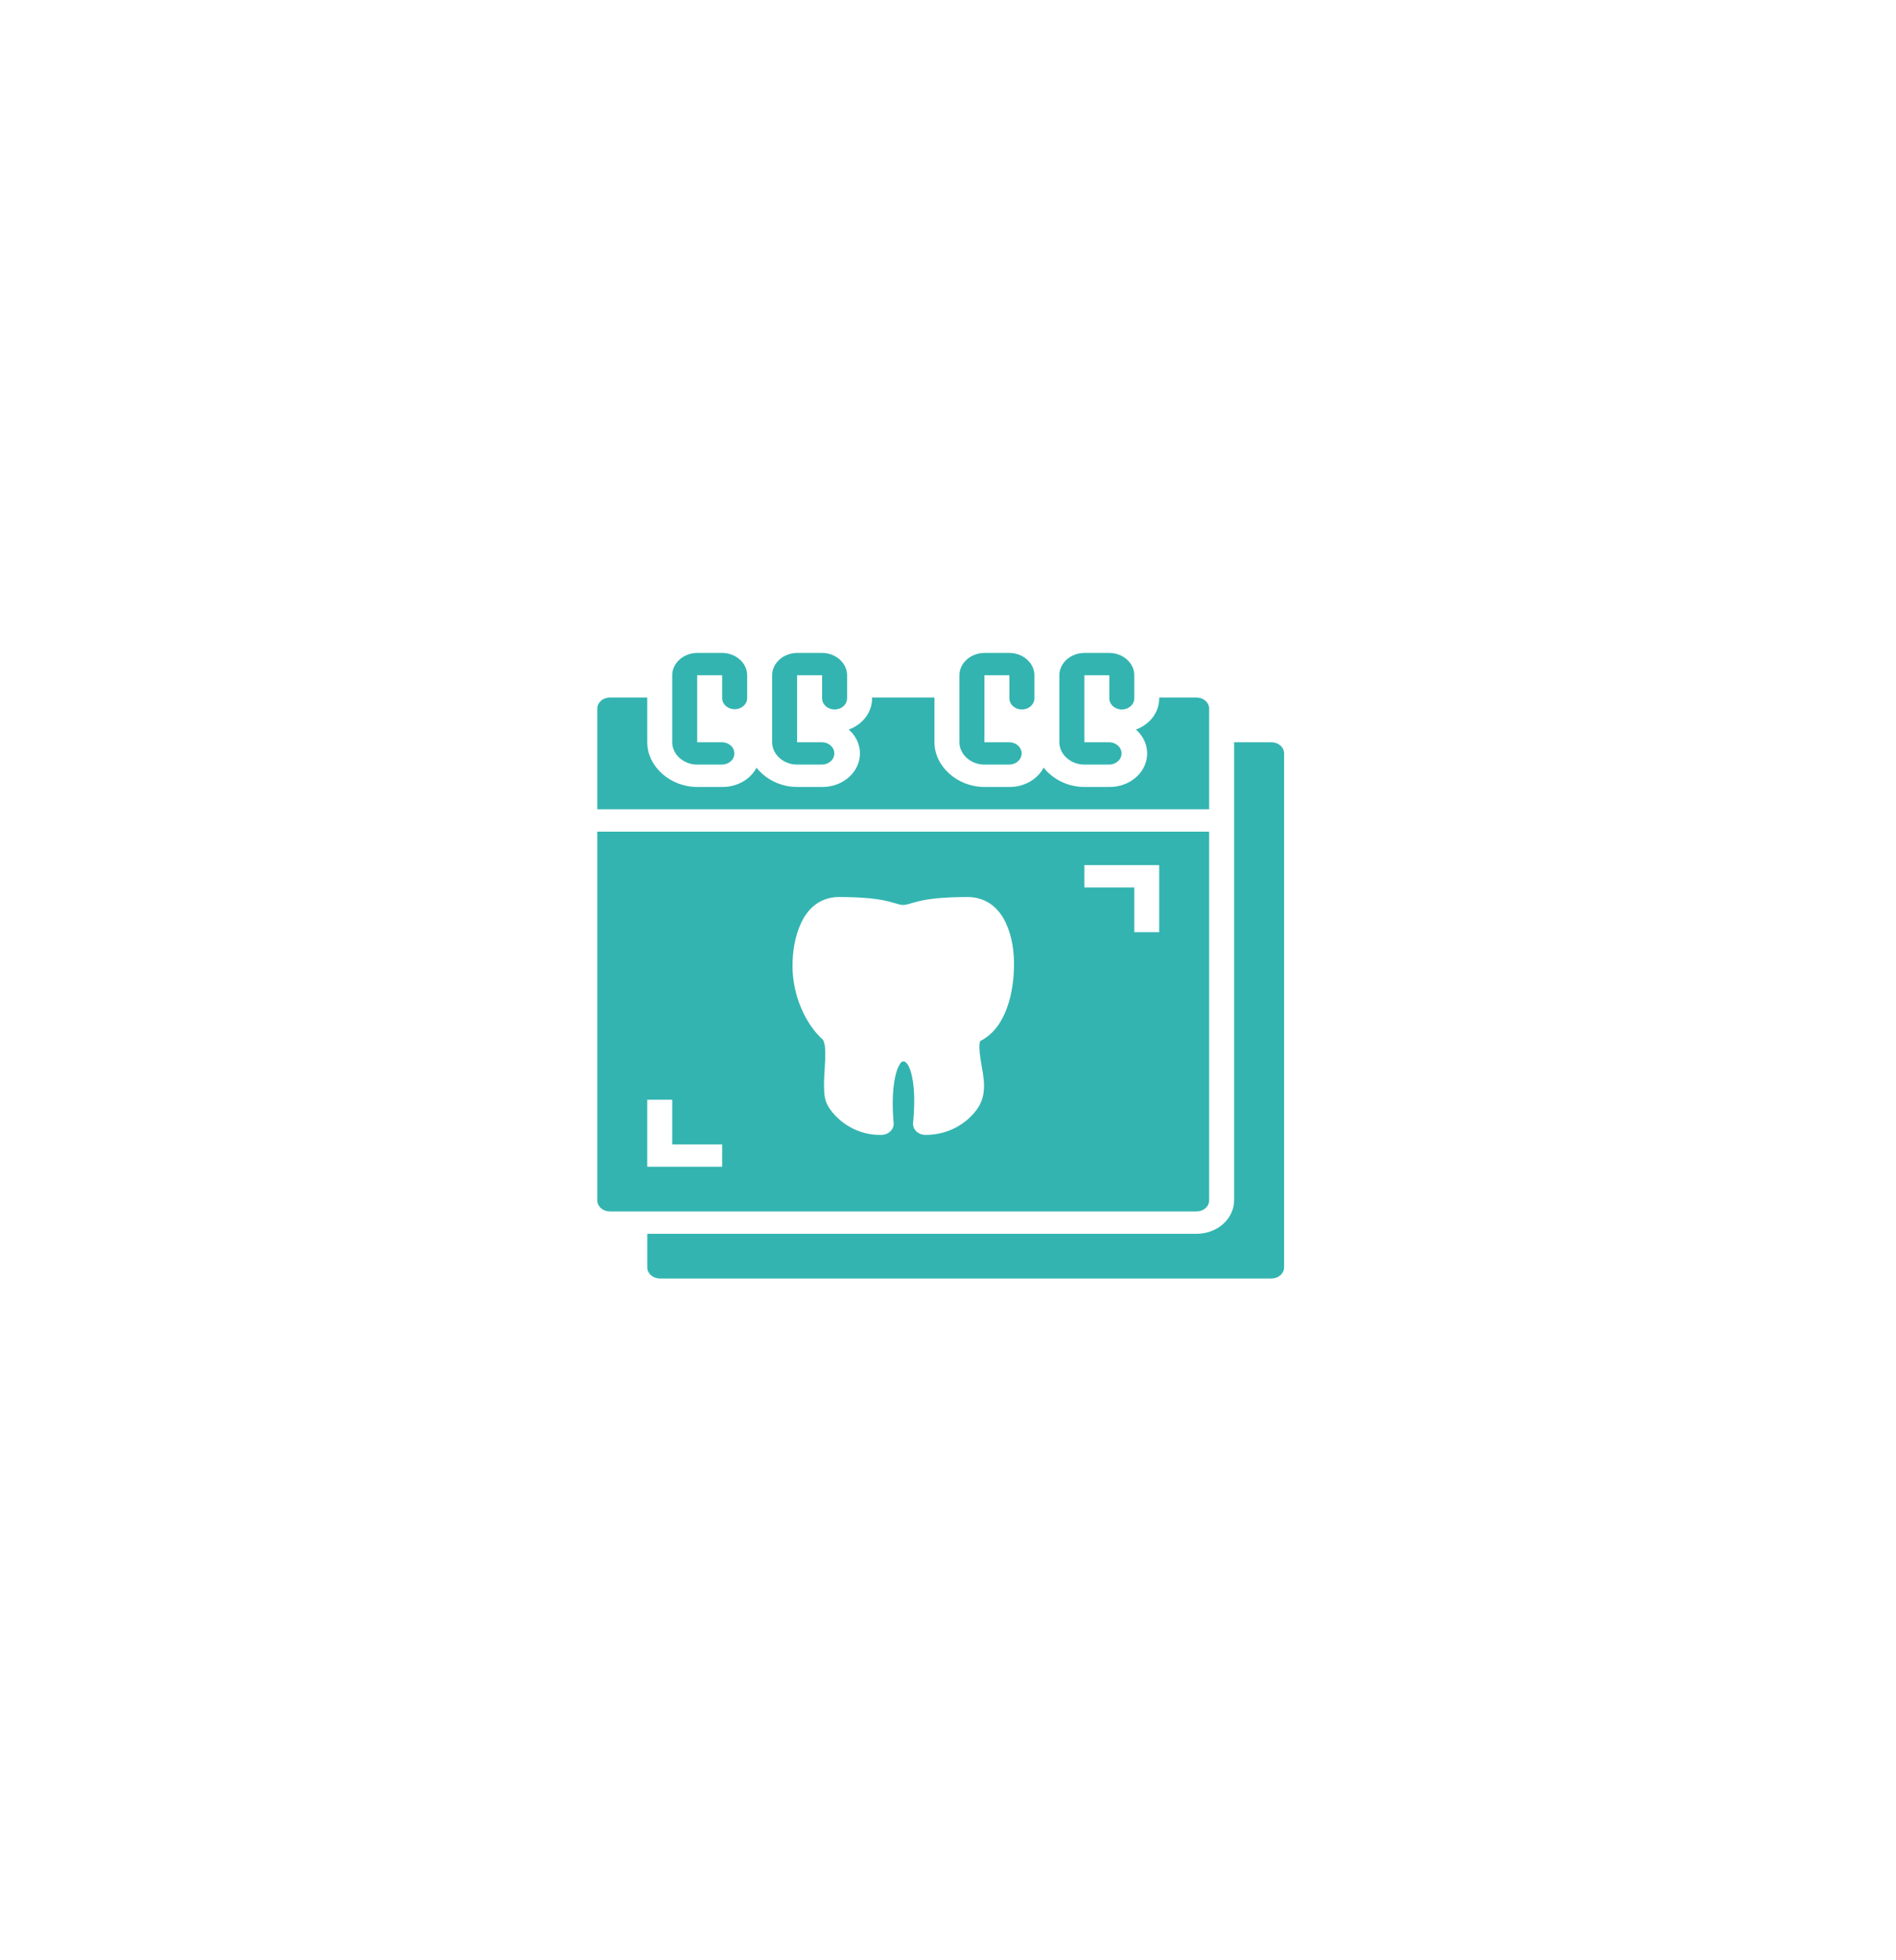 <svg width="121" height="125" viewBox="0 0 121 125" fill="none" xmlns="http://www.w3.org/2000/svg">
<g filter="url(#filter0_dd)">
<circle cx="60.5" cy="61.5" r="44.5" fill="white"/>
</g>
<g clip-path="url(#clip0)">
<path d="M44.494 41.648C43.625 41.648 42.901 42.291 42.901 43.068V47.344C42.901 48.121 43.625 48.769 44.494 48.769H46.088C46.296 48.765 46.495 48.688 46.64 48.555C46.786 48.422 46.867 48.243 46.867 48.057C46.867 47.87 46.786 47.692 46.64 47.559C46.495 47.425 46.296 47.348 46.088 47.344H44.494V43.068H46.088V44.525C46.088 44.714 46.172 44.895 46.322 45.029C46.471 45.163 46.674 45.238 46.886 45.238C47.097 45.238 47.3 45.163 47.45 45.029C47.599 44.895 47.683 44.714 47.683 44.525V43.068C47.683 42.291 46.957 41.648 46.088 41.648H44.494ZM50.871 41.648C50.002 41.648 49.277 42.291 49.277 43.068V47.344C49.277 48.121 50.002 48.769 50.871 48.769H52.466C52.674 48.765 52.873 48.688 53.018 48.555C53.164 48.422 53.245 48.243 53.245 48.057C53.245 47.87 53.164 47.692 53.018 47.559C52.873 47.425 52.674 47.348 52.466 47.344H50.871V43.068H52.466V44.525C52.464 44.62 52.483 44.714 52.522 44.803C52.561 44.891 52.619 44.971 52.693 45.039C52.767 45.107 52.856 45.161 52.954 45.198C53.052 45.234 53.157 45.253 53.263 45.253C53.369 45.253 53.474 45.234 53.572 45.198C53.67 45.161 53.759 45.107 53.833 45.039C53.907 44.971 53.965 44.891 54.004 44.803C54.043 44.714 54.062 44.62 54.06 44.525V43.068C54.06 42.291 53.335 41.648 52.466 41.648H50.871ZM62.824 41.648C61.955 41.648 61.23 42.291 61.23 43.068V47.344C61.23 48.121 61.955 48.769 62.824 48.769H64.419C64.627 48.765 64.826 48.688 64.971 48.555C65.117 48.422 65.199 48.243 65.199 48.057C65.199 47.87 65.117 47.692 64.971 47.559C64.826 47.425 64.627 47.348 64.419 47.344H62.824V43.068H64.419V44.525C64.417 44.62 64.436 44.714 64.475 44.803C64.514 44.891 64.572 44.971 64.646 45.039C64.721 45.107 64.809 45.161 64.907 45.198C65.005 45.234 65.11 45.253 65.216 45.253C65.322 45.253 65.427 45.234 65.525 45.198C65.623 45.161 65.712 45.107 65.786 45.039C65.86 44.971 65.918 44.891 65.957 44.803C65.996 44.714 66.015 44.62 66.013 44.525V43.068C66.013 42.291 65.288 41.648 64.419 41.648H62.824ZM69.201 41.648C68.331 41.648 67.607 42.291 67.607 43.068V47.344C67.607 48.121 68.331 48.769 69.201 48.769H70.796C71.004 48.765 71.202 48.688 71.348 48.555C71.494 48.422 71.575 48.243 71.575 48.057C71.575 47.87 71.494 47.692 71.348 47.559C71.202 47.425 71.004 47.348 70.796 47.344H69.201V43.068H70.796V44.525C70.793 44.62 70.812 44.714 70.851 44.803C70.89 44.891 70.949 44.971 71.023 45.039C71.097 45.107 71.186 45.161 71.284 45.198C71.381 45.234 71.487 45.254 71.593 45.254C71.699 45.254 71.804 45.234 71.902 45.198C72 45.161 72.088 45.107 72.162 45.039C72.237 44.971 72.295 44.891 72.334 44.803C72.373 44.714 72.392 44.62 72.389 44.525V43.068C72.389 42.291 71.665 41.648 70.796 41.648H69.201ZM38.918 44.493C38.812 44.492 38.708 44.511 38.611 44.547C38.514 44.583 38.425 44.635 38.351 44.702C38.277 44.768 38.218 44.847 38.178 44.934C38.138 45.021 38.117 45.114 38.118 45.208V51.621H77.166V45.208C77.167 45.019 77.084 44.838 76.935 44.704C76.786 44.569 76.584 44.494 76.372 44.493H73.977V44.525C73.984 44.954 73.847 45.375 73.583 45.734C73.318 46.092 72.939 46.371 72.495 46.534C72.835 46.833 73.067 47.216 73.162 47.633C73.256 48.051 73.209 48.484 73.027 48.878C72.844 49.271 72.534 49.607 72.137 49.842C71.739 50.076 71.272 50.2 70.796 50.196H69.201C68.142 50.196 67.186 49.7 66.603 48.963C66.409 49.334 66.1 49.647 65.713 49.866C65.326 50.084 64.877 50.199 64.419 50.196H62.824C61.099 50.196 59.636 48.886 59.636 47.344V44.493H55.654V44.525C55.66 44.955 55.522 45.377 55.257 45.735C54.991 46.093 54.611 46.372 54.166 46.534C54.505 46.833 54.737 47.216 54.832 47.633C54.927 48.051 54.88 48.484 54.697 48.877C54.514 49.271 54.204 49.607 53.807 49.842C53.409 50.076 52.943 50.2 52.466 50.196H50.871C49.817 50.196 48.865 49.703 48.281 48.971C48.085 49.342 47.774 49.654 47.386 49.871C46.997 50.088 46.546 50.201 46.088 50.196H44.494C42.77 50.196 41.307 48.886 41.307 47.344V44.493H38.918ZM78.76 47.346V53.046V76.555C78.76 76.836 78.699 77.114 78.579 77.374C78.46 77.634 78.284 77.87 78.062 78.069C77.841 78.267 77.577 78.425 77.287 78.533C76.997 78.641 76.686 78.697 76.372 78.697H41.308V80.833C41.308 81.022 41.392 81.203 41.542 81.337C41.691 81.471 41.894 81.546 42.105 81.546H81.152C81.363 81.546 81.566 81.471 81.716 81.337C81.865 81.203 81.949 81.022 81.949 80.833V48.058C81.949 47.869 81.865 47.688 81.716 47.554C81.566 47.421 81.363 47.346 81.152 47.346H78.76ZM38.118 53.046V76.555C38.117 76.649 38.138 76.743 38.178 76.829C38.218 76.916 38.277 76.996 38.351 77.062C38.425 77.128 38.514 77.181 38.611 77.217C38.708 77.253 38.812 77.271 38.918 77.271H76.372C76.584 77.27 76.786 77.194 76.935 77.06C77.084 76.926 77.167 76.744 77.166 76.555V53.046H38.118ZM69.201 55.18H73.977V59.457H72.389V56.607H69.201V55.18ZM53.512 57.216C55.197 57.216 56.103 57.348 56.695 57.495C57.287 57.641 57.383 57.721 57.641 57.721C57.899 57.721 58.003 57.641 58.595 57.495C59.187 57.348 60.092 57.216 61.776 57.216C62.375 57.216 62.927 57.424 63.33 57.742C63.733 58.061 64.007 58.469 64.206 58.9C64.603 59.762 64.726 60.75 64.712 61.629C64.699 62.49 64.578 63.42 64.271 64.269C63.965 65.118 63.469 65.923 62.595 66.384C62.553 66.406 62.529 66.403 62.506 66.647C62.484 66.891 62.535 67.292 62.606 67.741C62.749 68.64 63.068 69.782 62.335 70.776C61.673 71.674 60.525 72.39 59.065 72.39C58.953 72.391 58.841 72.37 58.738 72.329C58.636 72.288 58.544 72.228 58.469 72.153C58.394 72.077 58.337 71.989 58.303 71.893C58.269 71.797 58.258 71.696 58.272 71.596C58.272 71.596 58.405 70.475 58.312 69.393C58.265 68.852 58.148 68.324 57.994 68.019C57.918 67.867 57.836 67.781 57.789 67.747C57.742 67.712 57.744 67.709 57.677 67.709C57.542 67.709 57.505 67.72 57.347 68.025C57.188 68.331 57.072 68.857 57.019 69.398C56.911 70.481 57.029 71.607 57.029 71.607C57.04 71.705 57.029 71.804 56.995 71.897C56.961 71.991 56.906 72.077 56.833 72.151C56.76 72.224 56.671 72.284 56.571 72.325C56.471 72.366 56.363 72.388 56.253 72.39C54.727 72.427 53.504 71.573 52.9 70.644C52.617 70.208 52.597 69.774 52.589 69.325C52.581 68.876 52.616 68.405 52.642 67.957C52.669 67.508 52.682 67.085 52.648 66.774C52.614 66.463 52.508 66.308 52.524 66.322C51.408 65.342 50.577 63.495 50.577 61.62C50.577 60.718 50.722 59.727 51.125 58.874C51.326 58.447 51.593 58.05 51.989 57.737C52.384 57.424 52.927 57.216 53.512 57.216L53.512 57.216ZM41.307 70.144H42.901V72.996H46.088V74.421H41.307V70.144Z" fill="#33B4B0"/>
</g>
<defs>
<filter id="filter0_dd" x="0" y="0" width="121" height="125" filterUnits="userSpaceOnUse" color-interpolation-filters="sRGB">
<feFlood flood-opacity="0" result="BackgroundImageFix"/>
<feColorMatrix in="SourceAlpha" type="matrix" values="0 0 0 0 0 0 0 0 0 0 0 0 0 0 0 0 0 0 127 0"/>
<feOffset dx="1" dy="4"/>
<feGaussianBlur stdDeviation="7.5"/>
<feColorMatrix type="matrix" values="0 0 0 0 0.2 0 0 0 0 0.706 0 0 0 0 0.69 0 0 0 0.41 0"/>
<feBlend mode="normal" in2="BackgroundImageFix" result="effect1_dropShadow"/>
<feColorMatrix in="SourceAlpha" type="matrix" values="0 0 0 0 0 0 0 0 0 0 0 0 0 0 0 0 0 0 127 0"/>
<feOffset dx="-3" dy="-4"/>
<feGaussianBlur stdDeviation="6.5"/>
<feColorMatrix type="matrix" values="0 0 0 0 1 0 0 0 0 0.992 0 0 0 0 0.992 0 0 0 1 0"/>
<feBlend mode="normal" in2="effect1_dropShadow" result="effect2_dropShadow"/>
<feBlend mode="normal" in="SourceGraphic" in2="effect2_dropShadow" result="shape"/>
</filter>
<clipPath id="clip0">
<rect x="35" y="39" width="51" height="57" fill="white"/>
</clipPath>
</defs>
</svg>
